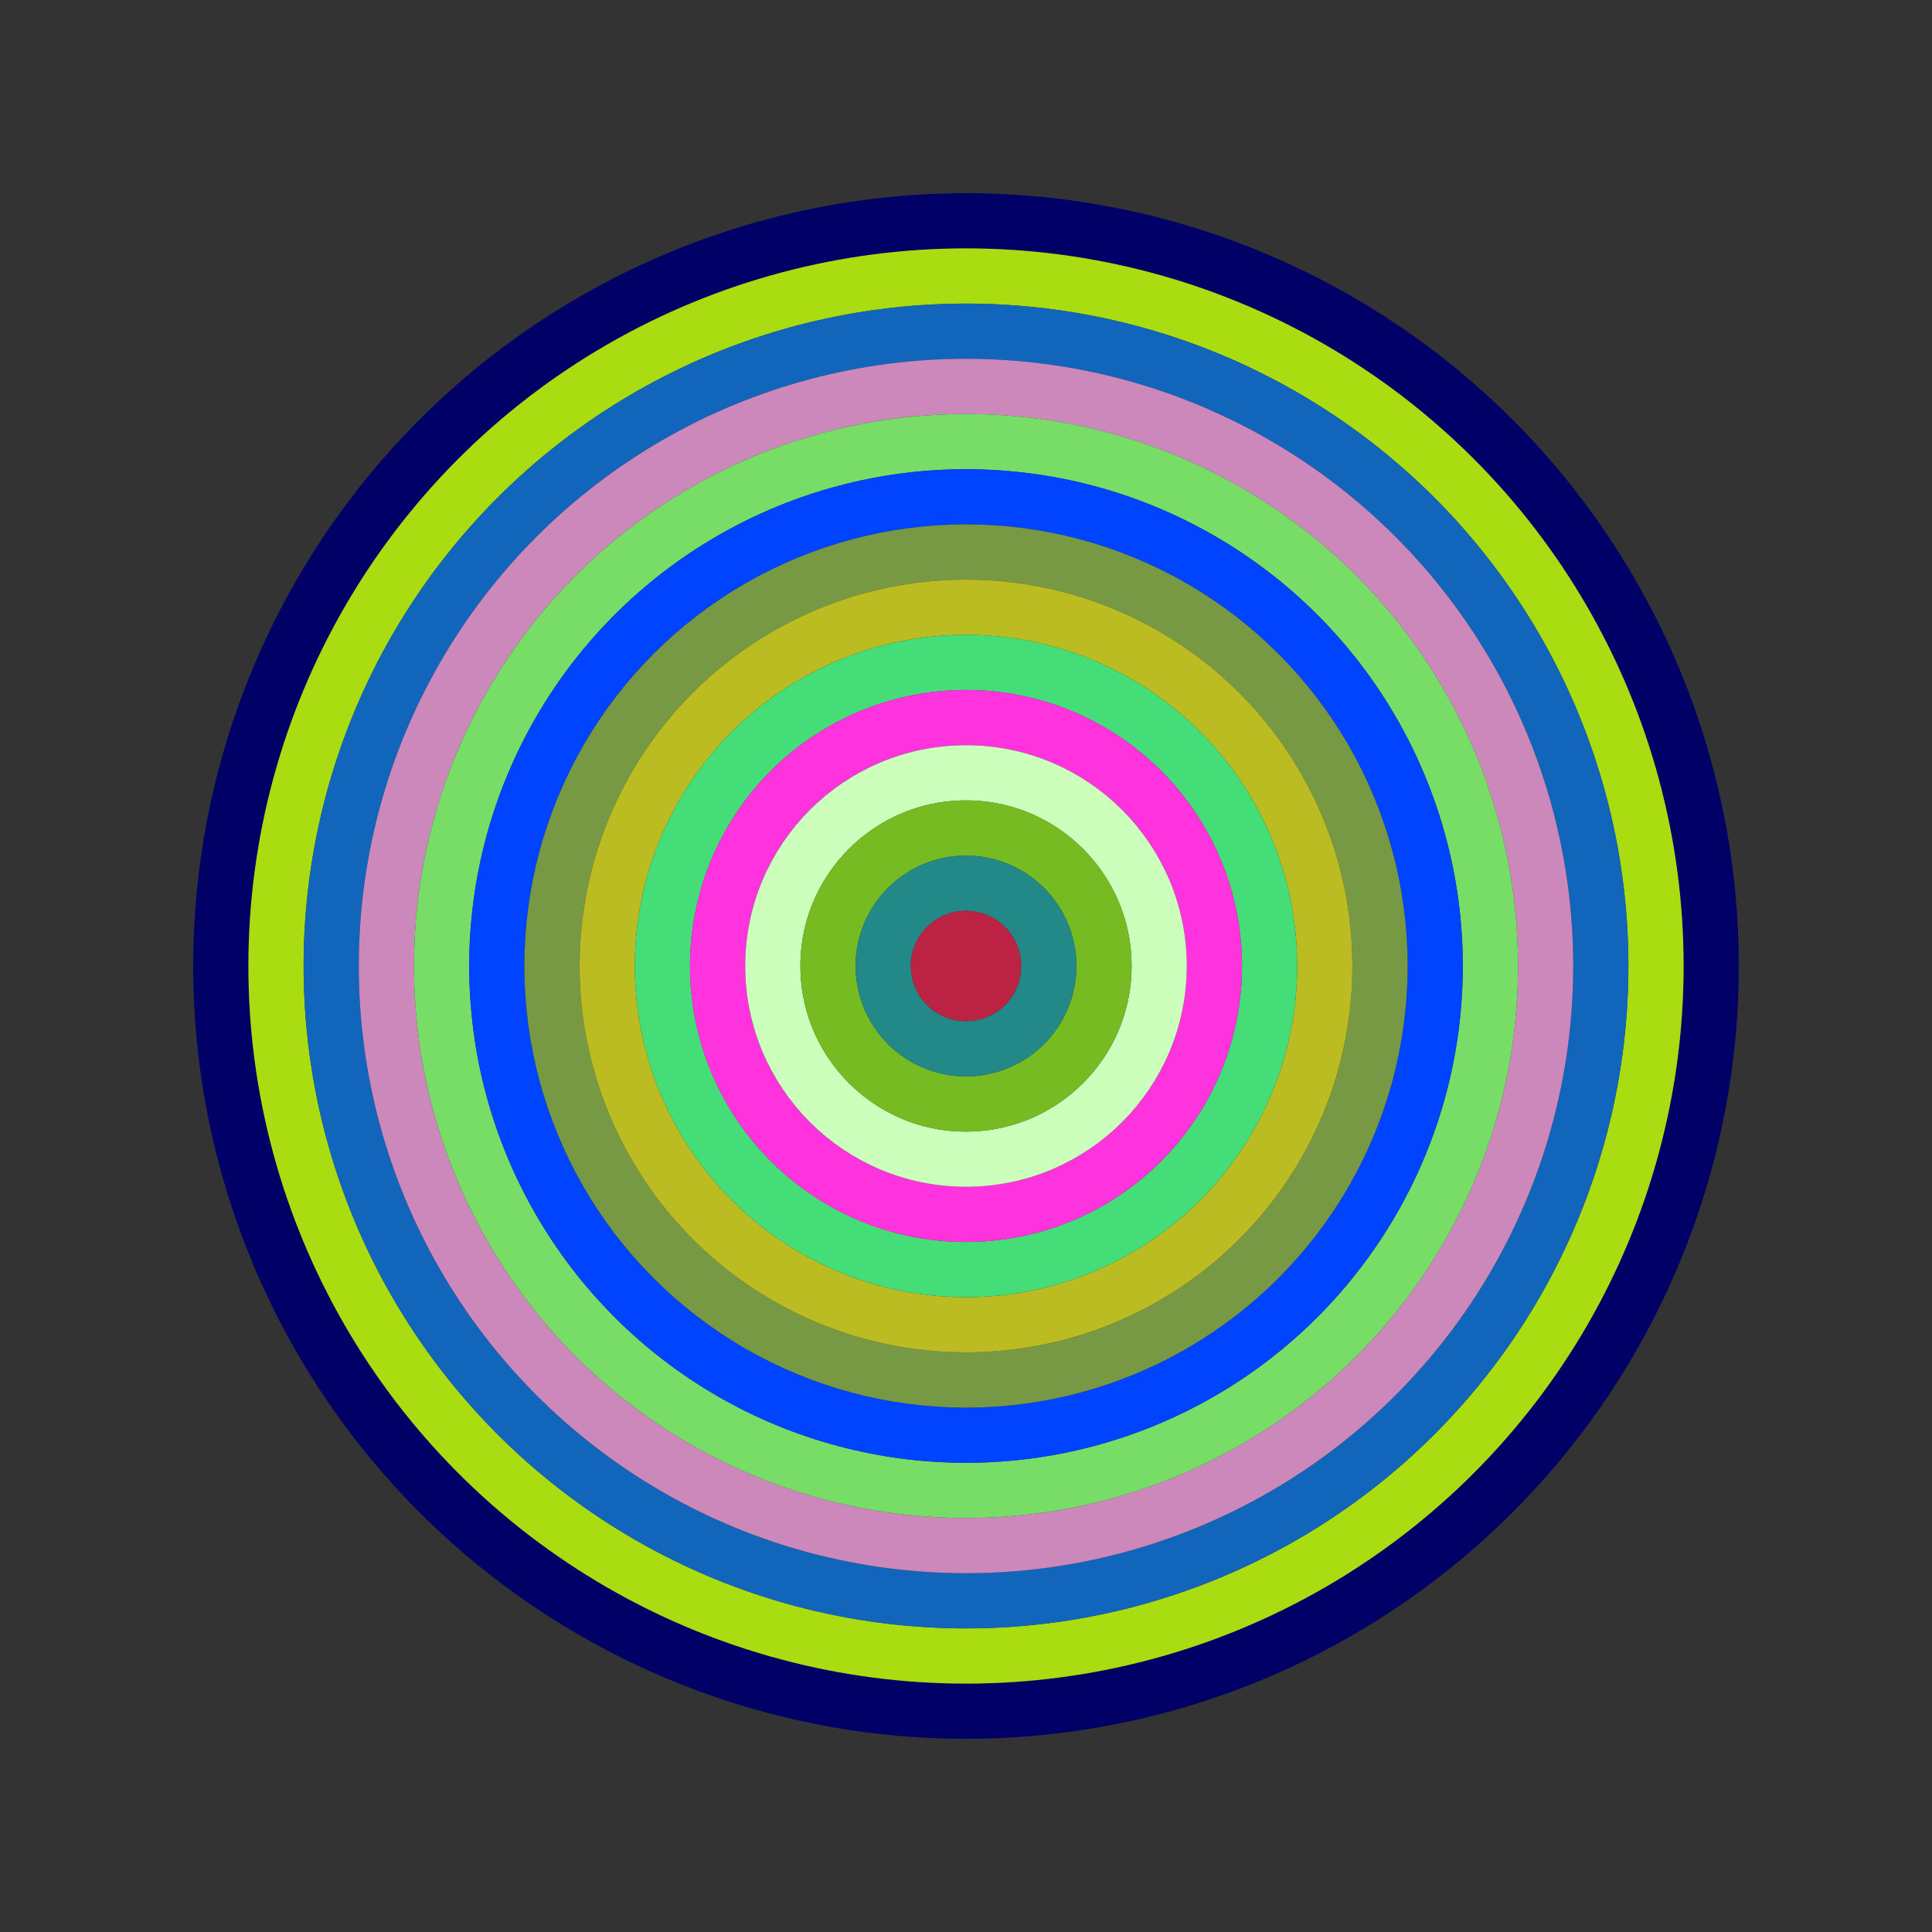 <svg id="0x6ad116bc8b7D604f794bb24D7f3DCFb7b2288B24" viewBox="0 0 700 700" xmlns="http://www.w3.org/2000/svg"><rect x="0" y="0" width="700" height="700" fill="#333333" stroke="none"/><style>.a{stroke-width:20;}</style><g class="a" fill="none"><circle cx="350" cy="350" r="270" stroke="#006"></circle><circle cx="350" cy="350" r="250" stroke="#ad1"></circle><circle cx="350" cy="350" r="230" stroke="#16b"></circle><circle cx="350" cy="350" r="210" stroke="#c8b"></circle><circle cx="350" cy="350" r="190" stroke="#7D6"></circle><circle cx="350" cy="350" r="170" stroke="#04f"></circle><circle cx="350" cy="350" r="150" stroke="#794"></circle><circle cx="350" cy="350" r="130" stroke="#bb2"></circle><circle cx="350" cy="350" r="110" stroke="#4D7"></circle><circle cx="350" cy="350" r="90" stroke="#f3D"></circle><circle cx="350" cy="350" r="70" stroke="#CFb"></circle><circle cx="350" cy="350" r="50" stroke="#7b2"></circle><circle cx="350" cy="350" r="30" stroke="#288"></circle><circle cx="350" cy="350" r="10" stroke="#B24"></circle></g></svg>